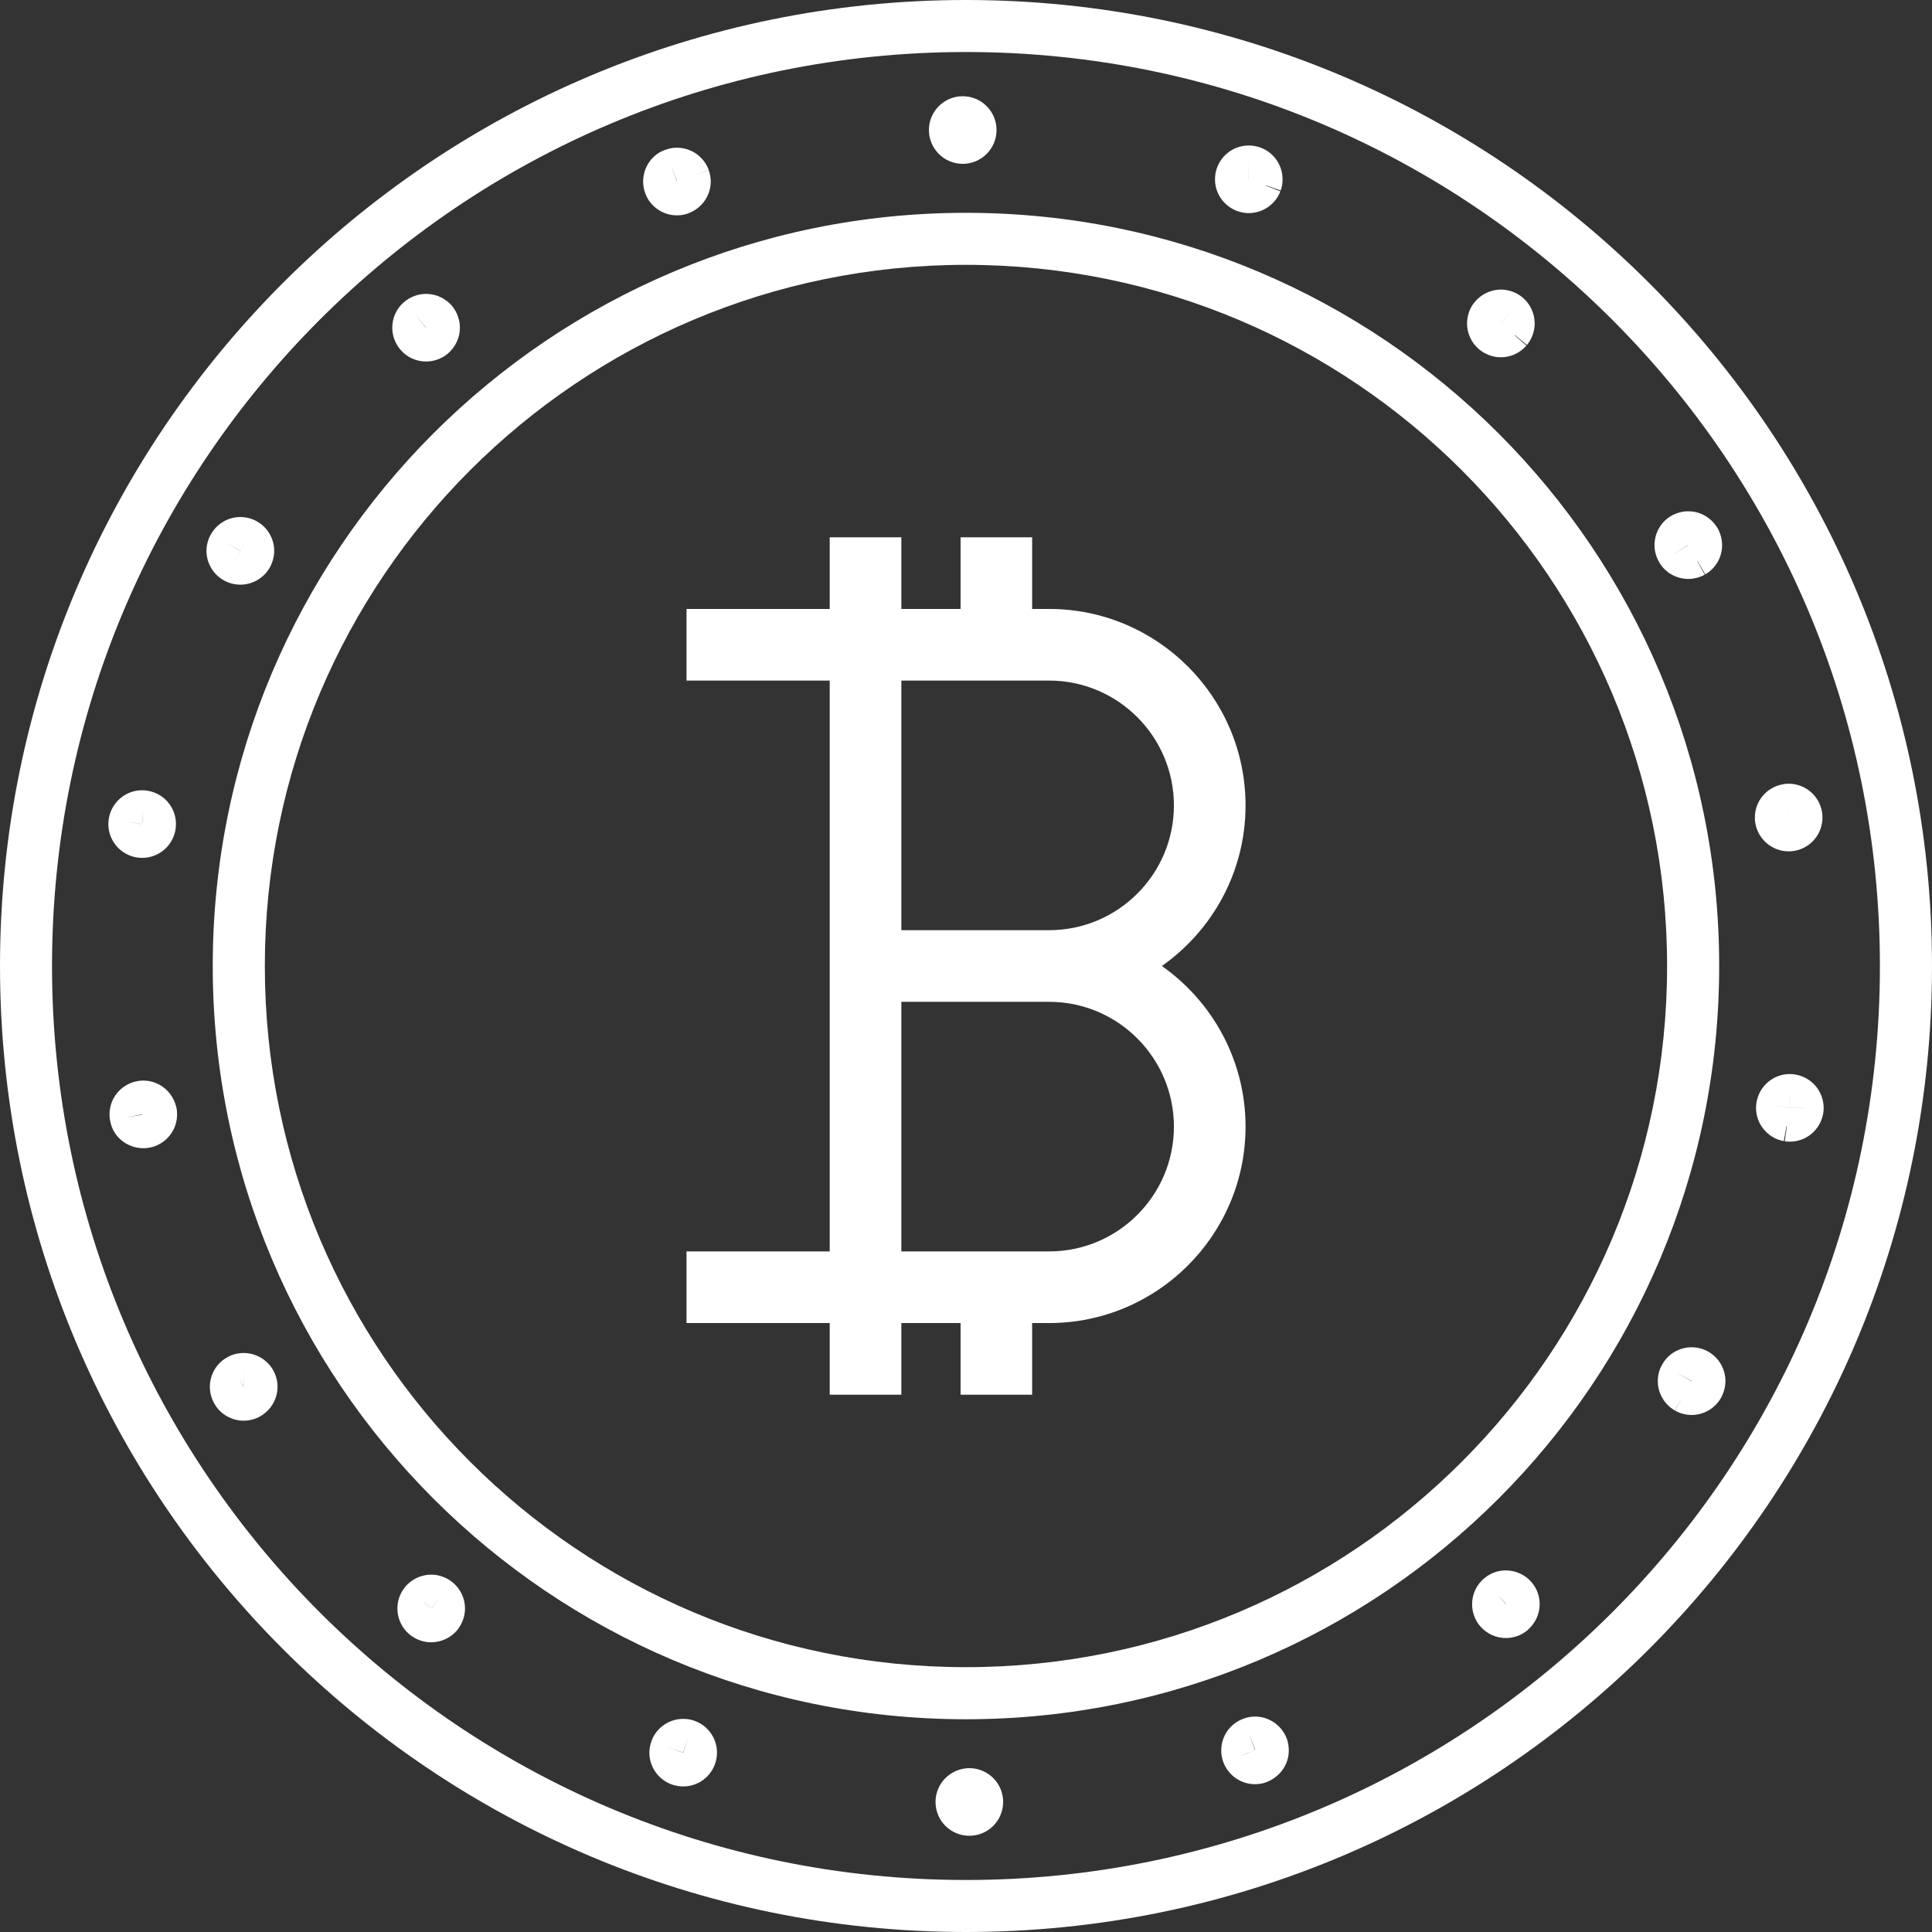 <svg width="26" height="26" viewBox="0 0 26 26" fill="none" xmlns="http://www.w3.org/2000/svg">
<rect x="0" y="0" width="26" height="26" fill="#333333" stroke="none"/>
<path d="M13 0C5.82 0 0 5.82 0 13C0 20.18 5.82 26 13 26C20.179 26 26 20.18 26 13C26 5.82 20.18 0 13 0ZM21.697 21.698C19.47 23.924 16.398 25.3 13 25.3C9.603 25.3 6.53 23.924 4.303 21.698C2.076 19.47 0.7 16.398 0.7 13C0.7 9.602 2.076 6.53 4.303 4.303C6.53 2.076 9.603 0.7 13 0.7C16.398 0.7 19.47 2.076 21.697 4.303C23.924 6.53 25.299 9.602 25.299 13C25.3 16.398 23.924 19.471 21.697 21.698Z" fill="white"/>
<path d="M12.999 2.864C7.401 2.864 2.864 7.402 2.863 13C2.864 18.598 7.401 23.136 12.999 23.137C18.597 23.136 23.136 18.599 23.136 13C23.136 7.402 18.597 2.864 12.999 2.864ZM19.672 19.672C17.963 21.381 15.606 22.436 12.999 22.436C10.393 22.436 8.036 21.381 6.327 19.672C4.619 17.964 3.564 15.607 3.564 13C3.564 10.394 4.619 8.037 6.327 6.328C8.036 4.62 10.393 3.565 12.999 3.564C15.606 3.565 17.963 4.62 19.672 6.328C21.38 8.037 22.435 10.394 22.435 13C22.435 15.607 21.38 17.964 19.672 19.672Z" fill="white"/>
<path d="M16.762 10.839C16.762 9.381 15.576 8.195 14.119 8.195H13.89V7.231H12.927V8.195H12.13V7.231H11.166V8.195H9.239V9.159H11.166V16.841H9.239V17.805H11.166V18.769H12.13V17.805H12.927V18.769H13.89V17.805H14.119C15.576 17.805 16.762 16.619 16.762 15.162C16.762 14.269 16.316 13.479 15.636 13C16.316 12.521 16.762 11.732 16.762 10.839ZM15.798 15.162C15.798 16.088 15.045 16.841 14.119 16.841H12.13V13.482H14.119C15.045 13.482 15.798 14.236 15.798 15.162ZM14.119 12.518H12.13V9.159H14.119C15.045 9.159 15.798 9.913 15.798 10.839C15.798 11.765 15.045 12.518 14.119 12.518Z" fill="white"/>
<path d="M12.956 2.205C13.207 2.205 13.411 2.001 13.411 1.75C13.411 1.499 13.207 1.295 12.956 1.295C12.705 1.295 12.501 1.499 12.501 1.75C12.501 2.001 12.705 2.205 12.956 2.205Z" fill="white"/>
<path d="M9.11 2.898C9.163 2.898 9.214 2.889 9.258 2.873C9.45 2.802 9.565 2.629 9.565 2.443C9.565 2.389 9.555 2.339 9.538 2.29L9.341 2.36C9.341 2.36 9.341 2.36 9.341 2.36L9.538 2.288C9.47 2.103 9.297 1.988 9.11 1.988C9.063 1.988 9.004 1.995 8.941 2.021C8.771 2.083 8.655 2.255 8.655 2.443C8.655 2.49 8.663 2.55 8.686 2.607C8.751 2.783 8.925 2.899 9.11 2.898ZM9.11 2.435V2.44L9.109 2.441L9.025 2.213L9.11 2.435ZM9.106 2.443H9.107L8.878 2.524L9.106 2.443Z" fill="white"/>
<path d="M5.733 4.865C5.733 4.865 5.734 4.865 5.734 4.865C5.837 4.865 5.94 4.829 6.023 4.762C6.134 4.668 6.19 4.537 6.189 4.41C6.189 4.308 6.154 4.202 6.082 4.116C5.992 4.01 5.862 3.955 5.734 3.955C5.634 3.955 5.526 3.989 5.438 4.065C5.336 4.15 5.279 4.28 5.279 4.41C5.278 4.51 5.315 4.619 5.387 4.704C5.475 4.81 5.606 4.865 5.733 4.865ZM5.734 4.407V4.408L5.734 4.408V4.41L5.733 4.41L5.576 4.223L5.734 4.407Z" fill="white"/>
<path d="M3.007 7.807C3.078 7.848 3.157 7.868 3.235 7.868C3.392 7.868 3.543 7.786 3.627 7.644C3.67 7.568 3.69 7.489 3.69 7.413C3.69 7.256 3.608 7.104 3.462 7.019C3.393 6.979 3.315 6.958 3.235 6.958C3.08 6.957 2.923 7.04 2.839 7.19C2.801 7.253 2.779 7.333 2.779 7.413C2.778 7.569 2.862 7.724 3.007 7.807ZM3.356 7.2L3.235 7.412L3.235 7.411L3.356 7.2ZM3.235 7.412V7.413V7.414L3.112 7.626L3.235 7.413H3.233L3.021 7.293L3.235 7.412Z" fill="white"/>
<path d="M1.833 11.538C1.864 11.543 1.89 11.545 1.914 11.545C2.134 11.544 2.32 11.389 2.361 11.171C2.366 11.139 2.368 11.113 2.368 11.09C2.368 10.871 2.213 10.681 1.99 10.642C1.969 10.638 1.942 10.635 1.913 10.635C1.696 10.634 1.503 10.791 1.465 11.014C1.462 11.03 1.458 11.058 1.458 11.09C1.458 11.308 1.614 11.498 1.833 11.538ZM1.952 10.848L1.922 11.036L1.931 10.987L1.916 11.077L1.914 11.09L1.922 11.036L1.914 11.082L1.952 10.848ZM1.914 10.845V11.083L1.913 11.085L1.914 10.845ZM1.912 11.09V11.09H1.903L1.671 11.052L1.912 11.09Z" fill="white"/>
<path d="M1.929 14.542C1.916 14.543 1.883 14.541 1.831 14.553C1.621 14.6 1.474 14.783 1.474 14.997C1.473 15.016 1.475 15.051 1.484 15.089C1.52 15.297 1.71 15.452 1.928 15.452C1.961 15.452 1.978 15.449 1.983 15.449L1.996 15.447L2.009 15.445C2.229 15.405 2.384 15.214 2.383 14.997C2.383 14.969 2.381 14.948 2.379 14.93C2.338 14.699 2.148 14.542 1.929 14.542ZM1.928 14.998L1.687 15.04L1.901 14.998L1.928 14.998Z" fill="white"/>
<path d="M3.279 18.208C3.213 18.208 3.128 18.223 3.049 18.271C2.907 18.354 2.824 18.506 2.824 18.663C2.824 18.737 2.844 18.822 2.888 18.895C2.969 19.036 3.123 19.119 3.278 19.119C3.279 19.119 3.279 19.119 3.28 19.119C3.357 19.119 3.435 19.098 3.503 19.06C3.654 18.971 3.735 18.819 3.735 18.663C3.735 18.586 3.715 18.507 3.674 18.436C3.591 18.292 3.438 18.208 3.279 18.208ZM3.279 18.662L3.278 18.663L3.215 18.553L3.227 18.573L3.224 18.566L3.229 18.576L3.279 18.66V18.662ZM3.28 18.654L3.279 18.653L3.28 18.419V18.654Z" fill="white"/>
<path d="M5.802 21.191C5.676 21.191 5.54 21.247 5.45 21.359L5.45 21.359C5.382 21.442 5.348 21.546 5.348 21.646C5.347 21.774 5.404 21.905 5.508 21.993C5.596 22.067 5.702 22.101 5.8 22.101C5.801 22.101 5.802 22.101 5.802 22.101C5.935 22.101 6.059 22.044 6.147 21.945C6.223 21.853 6.258 21.747 6.258 21.647C6.258 21.517 6.202 21.387 6.094 21.297C6.013 21.229 5.909 21.191 5.802 21.191ZM5.802 21.644L5.722 21.579L5.802 21.646L5.687 21.551L5.722 21.579L5.686 21.549L5.802 21.643V21.644ZM5.804 21.644L5.96 21.459L5.805 21.645L5.804 21.644Z" fill="white"/>
<path d="M9.347 23.158C9.3 23.141 9.247 23.131 9.195 23.132C9.009 23.131 8.834 23.247 8.766 23.432H8.767C8.749 23.48 8.739 23.532 8.739 23.587C8.739 23.773 8.855 23.945 9.035 24.013C9.093 24.033 9.143 24.041 9.19 24.041C9.191 24.041 9.193 24.041 9.194 24.041C9.382 24.041 9.551 23.927 9.62 23.746C9.641 23.688 9.649 23.636 9.649 23.586C9.649 23.401 9.535 23.226 9.347 23.158ZM9.196 23.587L9.195 23.586V23.586H9.195V23.586L9.194 23.586H9.194L9.145 23.569L9.133 23.565L9.192 23.586H9.188L8.963 23.507L9.133 23.565L9.096 23.551L9.144 23.568L9.194 23.585V23.581L9.272 23.354L9.195 23.586L9.439 23.586H9.196V23.587Z" fill="white"/>
<path d="M13.045 23.795C12.794 23.796 12.59 23.998 12.59 24.25C12.59 24.503 12.794 24.705 13.045 24.705C13.295 24.705 13.499 24.504 13.5 24.25C13.5 23.998 13.296 23.796 13.045 23.795Z" fill="white"/>
<path d="M16.89 23.101C16.853 23.101 16.798 23.105 16.734 23.129C16.55 23.197 16.435 23.367 16.435 23.556C16.434 23.599 16.442 23.663 16.466 23.722C16.537 23.9 16.706 24.011 16.889 24.011C16.946 24.011 16.993 24.001 17.03 23.988C17.23 23.916 17.345 23.741 17.344 23.556C17.344 23.5 17.335 23.452 17.32 23.405C17.25 23.217 17.079 23.101 16.89 23.101ZM16.889 23.54L16.889 23.311V23.536V23.553L16.889 23.553L16.806 23.326L16.889 23.54ZM16.89 23.556L16.789 23.593L16.791 23.592L16.762 23.603L16.659 23.64L16.83 23.576L16.856 23.566L16.885 23.556L16.83 23.576L16.791 23.592L16.89 23.556ZM16.899 23.556L16.899 23.556L17.134 23.556H16.899Z" fill="white"/>
<path d="M20.265 21.134C20.172 21.133 20.065 21.164 19.977 21.238V21.238C19.867 21.327 19.81 21.461 19.811 21.589C19.81 21.689 19.846 21.798 19.917 21.882L20.078 21.747C20.078 21.747 20.078 21.747 20.078 21.747L19.917 21.882C20.006 21.987 20.135 22.044 20.264 22.044C20.264 22.044 20.265 22.044 20.265 22.044C20.369 22.044 20.471 22.008 20.551 21.943C20.666 21.846 20.721 21.714 20.72 21.588C20.72 21.485 20.686 21.381 20.612 21.294C20.526 21.191 20.395 21.134 20.265 21.134ZM20.265 21.589H20.265L20.192 21.503L20.198 21.509L20.164 21.468L20.265 21.584V21.589H20.265Z" fill="white"/>
<path d="M22.989 18.19C22.926 18.154 22.848 18.131 22.765 18.131C22.611 18.13 22.449 18.213 22.366 18.369C22.332 18.425 22.31 18.506 22.31 18.586C22.309 18.742 22.394 18.898 22.537 18.98L22.643 18.799C22.643 18.799 22.643 18.799 22.643 18.799L22.539 18.982C22.608 19.021 22.687 19.042 22.765 19.042C22.924 19.042 23.072 18.959 23.156 18.82C23.202 18.738 23.22 18.66 23.22 18.586C23.22 18.429 23.138 18.275 22.989 18.19ZM22.764 18.586H22.762L22.551 18.467L22.764 18.583V18.586Z" fill="white"/>
<path d="M24.163 14.461C24.155 14.459 24.128 14.454 24.087 14.454C23.869 14.453 23.676 14.612 23.639 14.833C23.638 14.84 23.632 14.867 23.632 14.91C23.632 15.127 23.787 15.316 24.005 15.357L24.043 15.151C24.044 15.151 24.044 15.151 24.045 15.151C24.046 15.151 24.047 15.151 24.048 15.151V15.151C24.048 15.151 24.048 15.151 24.048 15.151L24.018 15.359C24.039 15.363 24.063 15.364 24.087 15.364C24.308 15.363 24.493 15.208 24.534 14.993L24.536 14.983L24.537 14.977C24.541 14.956 24.542 14.932 24.542 14.909C24.541 14.691 24.387 14.5 24.163 14.461ZM24.084 14.908L23.846 14.863L24.084 14.907V14.908ZM24.087 14.89L24.086 14.893L24.087 14.665V14.89ZM24.094 14.91L24.091 14.909L24.331 14.91H24.094Z" fill="white"/>
<path d="M24.072 11.457C24.1 11.457 24.12 11.455 24.131 11.453L24.14 11.452L24.151 11.45C24.374 11.41 24.526 11.217 24.526 11.002C24.526 10.971 24.523 10.957 24.524 10.957L24.522 10.94L24.519 10.922C24.479 10.703 24.29 10.547 24.071 10.547C24.055 10.547 24.027 10.547 23.986 10.556C23.77 10.597 23.616 10.785 23.616 11.002C23.616 11.013 23.616 11.042 23.623 11.081H23.623C23.662 11.301 23.855 11.458 24.072 11.457ZM24.072 10.945V10.948L24.049 10.758L24.072 10.945Z" fill="white"/>
<path d="M22.72 7.791C22.72 7.791 22.72 7.791 22.721 7.791C22.799 7.791 22.876 7.77 22.941 7.734L22.841 7.55C22.841 7.55 22.842 7.549 22.843 7.549H22.843C22.843 7.549 22.844 7.549 22.844 7.548L22.949 7.73C23.096 7.644 23.176 7.49 23.175 7.336C23.175 7.256 23.154 7.182 23.119 7.116C23.031 6.964 22.879 6.88 22.721 6.881C22.647 6.88 22.562 6.9 22.485 6.946C22.35 7.024 22.265 7.177 22.266 7.336C22.265 7.407 22.284 7.494 22.332 7.571C22.411 7.709 22.564 7.791 22.72 7.791ZM22.721 7.331L22.606 7.12L22.721 7.331ZM22.715 7.337H22.72V7.337L22.509 7.46L22.715 7.337Z" fill="white"/>
<path d="M20.198 4.808C20.198 4.808 20.199 4.808 20.199 4.808C20.33 4.808 20.456 4.75 20.542 4.651L20.384 4.513C20.385 4.511 20.386 4.51 20.387 4.509L20.549 4.643C20.618 4.559 20.653 4.454 20.653 4.353C20.653 4.222 20.597 4.094 20.492 4.005C20.408 3.934 20.302 3.897 20.198 3.897C20.071 3.897 19.937 3.953 19.846 4.065C19.78 4.142 19.743 4.248 19.743 4.353C19.742 4.48 19.799 4.612 19.904 4.7C19.991 4.773 20.096 4.808 20.198 4.808ZM20.355 4.165L20.2 4.351L20.199 4.351L20.355 4.165ZM20.04 4.54L20.197 4.353L20.197 4.353L20.04 4.54ZM20.198 4.349V4.349L20.015 4.19L20.198 4.349Z" fill="white"/>
<path d="M16.65 2.84C16.704 2.859 16.755 2.868 16.806 2.868C16.994 2.867 17.162 2.752 17.231 2.575L17.035 2.499C17.035 2.498 17.036 2.497 17.037 2.495C17.037 2.495 17.037 2.495 17.037 2.495L17.235 2.563C17.255 2.508 17.261 2.456 17.26 2.413C17.26 2.226 17.148 2.055 16.962 1.985C16.914 1.968 16.861 1.958 16.806 1.958C16.621 1.957 16.444 2.072 16.377 2.261C16.36 2.305 16.351 2.361 16.351 2.413C16.35 2.599 16.467 2.773 16.65 2.84ZM16.805 2.41L16.806 2.168V2.41L16.579 2.322L16.805 2.41ZM16.801 2.413L16.574 2.334L16.801 2.413Z" fill="white"/>
</svg>
